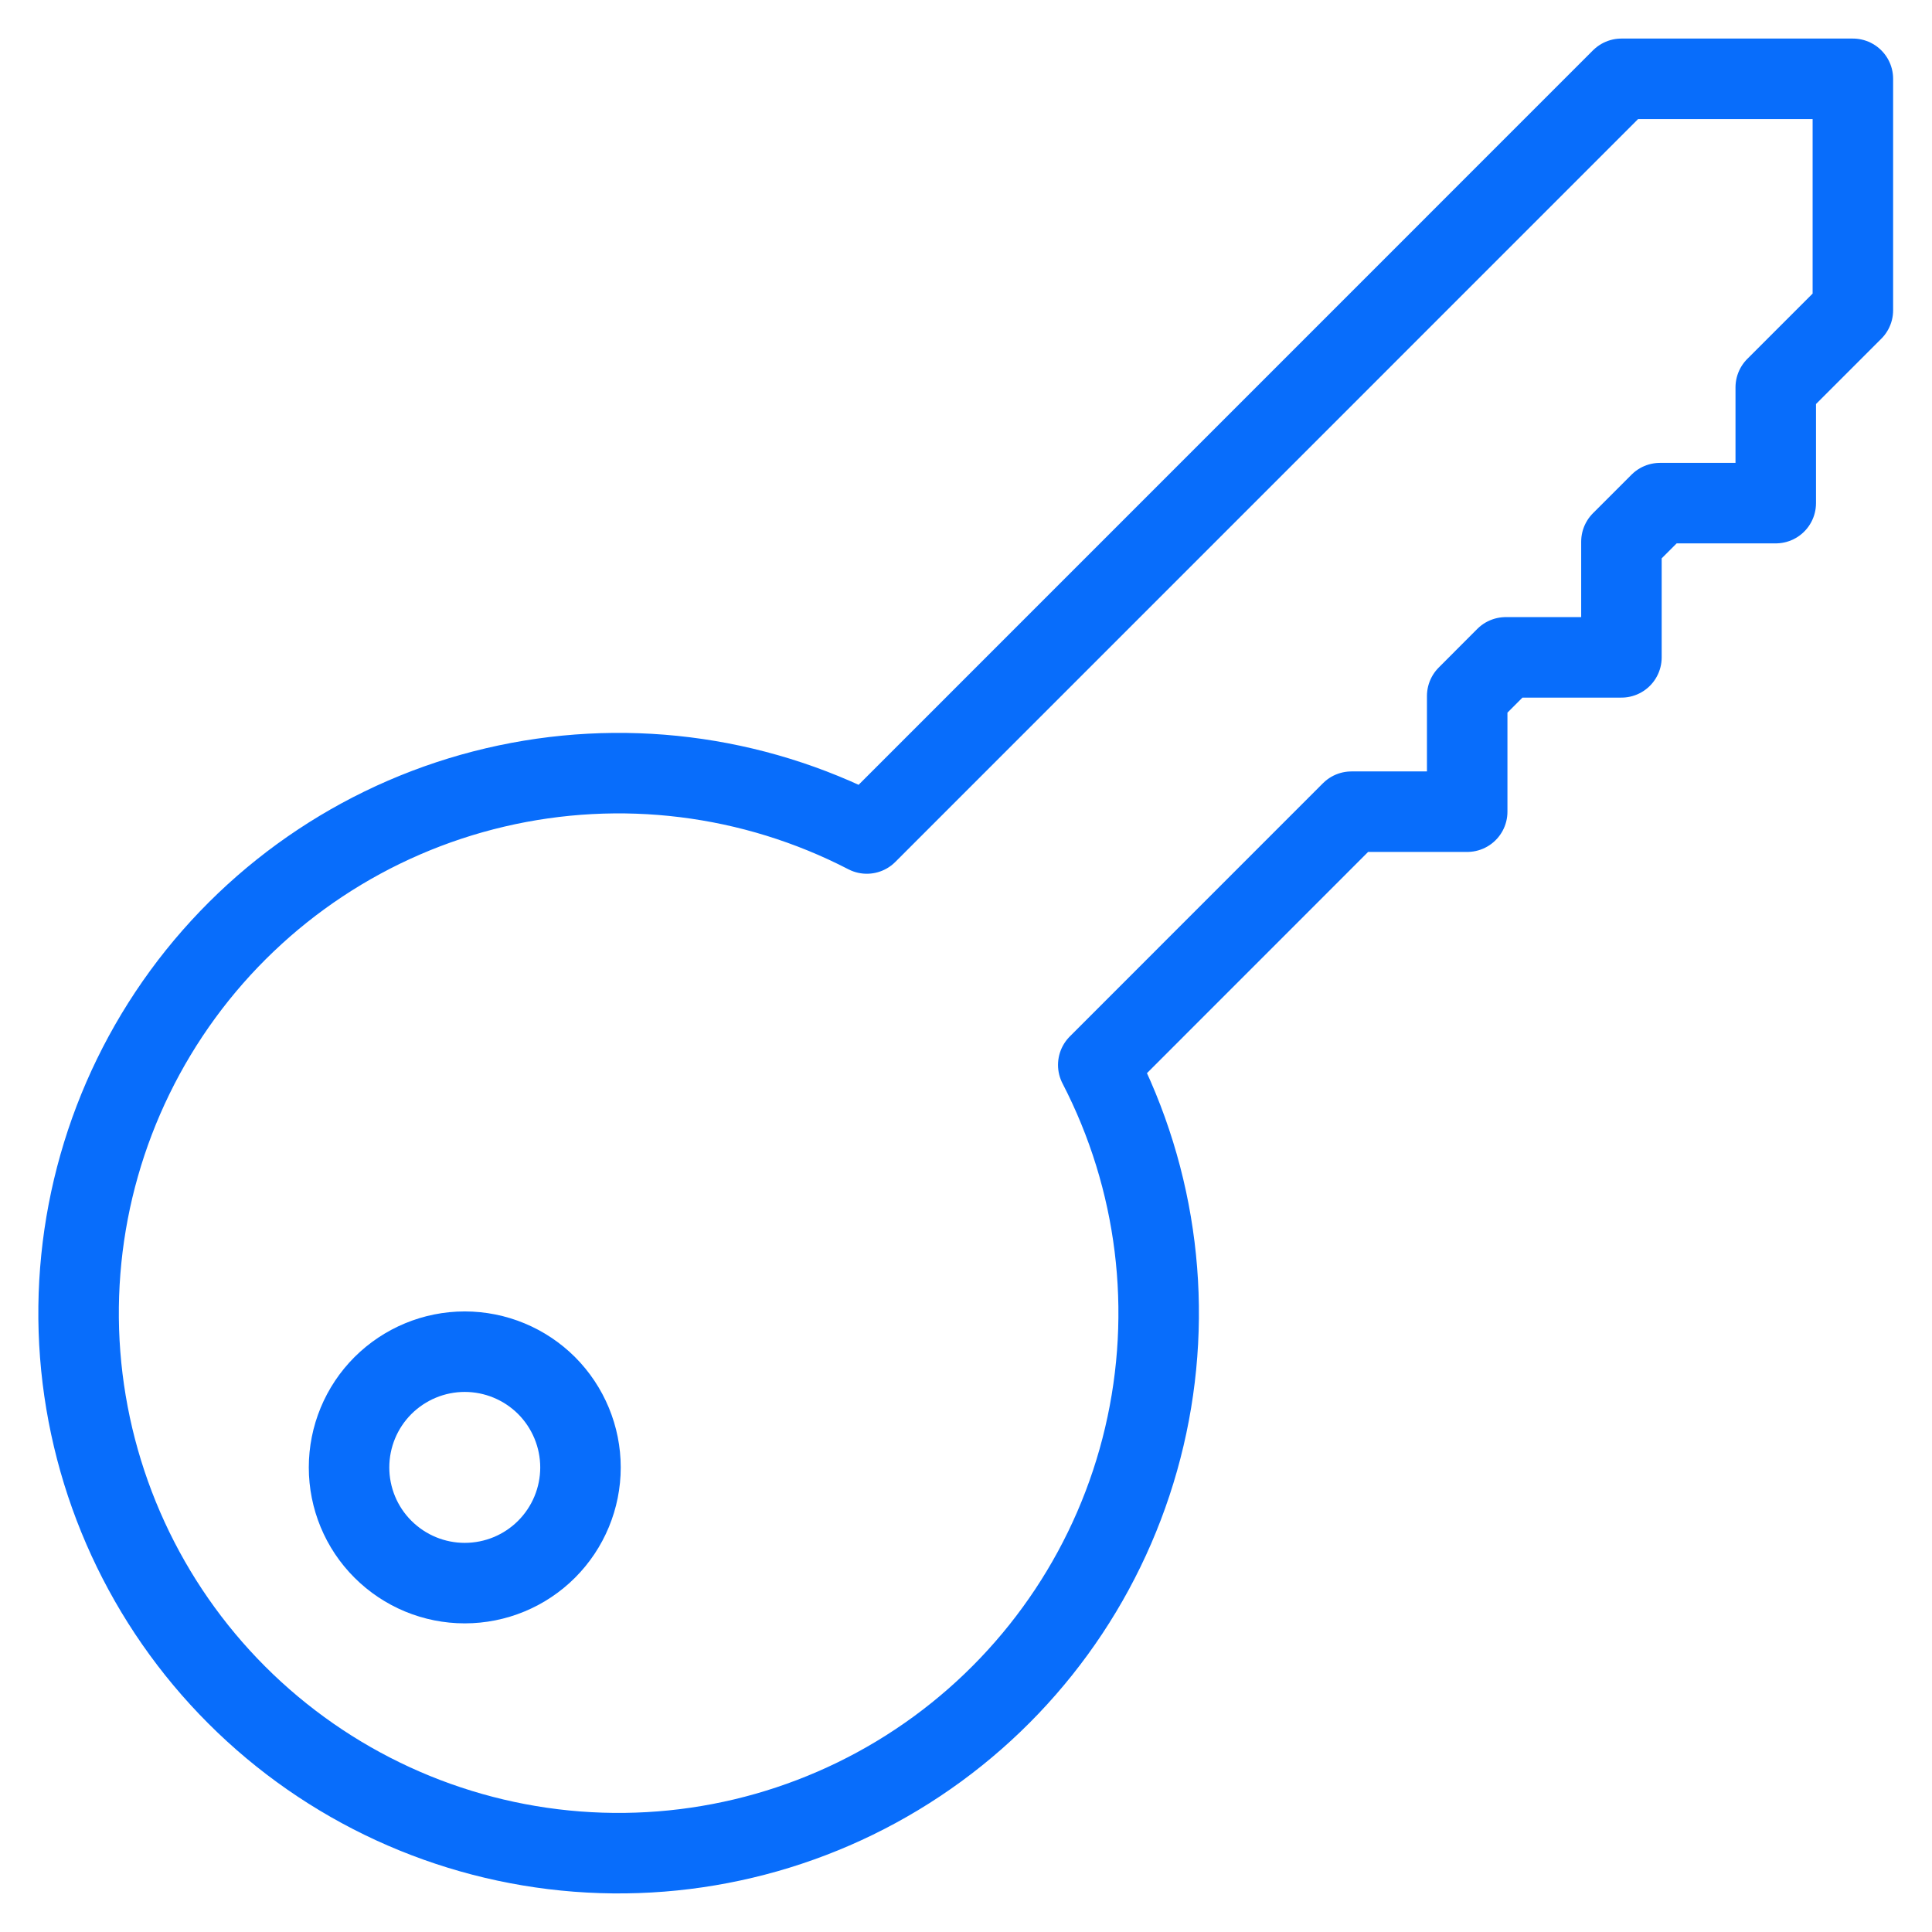 <svg width="24" height="24" viewBox="0 0 24 24" fill="none" xmlns="http://www.w3.org/2000/svg">
<g clip-path="url(#clip0_15204_7587)">
<path d="M4.336 18.229C4.336 18.61 4.487 18.976 4.757 19.245C5.027 19.515 5.392 19.666 5.773 19.666C6.155 19.666 6.52 19.515 6.79 19.245C7.059 18.976 7.211 18.61 7.211 18.229C7.211 17.848 7.059 17.482 6.79 17.212C6.52 16.943 6.155 16.791 5.773 16.791C5.392 16.791 5.027 16.943 4.757 17.212C4.487 17.482 4.336 17.848 4.336 18.229Z" stroke="#086DFB" stroke-linecap="round" stroke-linejoin="round"/>
<path d="M20.142 0.979L10.768 10.354C9.346 9.619 7.708 9.416 6.15 9.782C4.591 10.148 3.215 11.06 2.27 12.352C1.325 13.645 0.873 15.232 0.996 16.828C1.12 18.424 1.809 19.924 2.941 21.056C4.073 22.188 5.573 22.878 7.169 23.001C8.765 23.124 10.353 22.672 11.645 21.727C12.937 20.782 13.849 19.406 14.215 17.848C14.582 16.289 14.379 14.651 13.643 13.229L16.788 10.083H18.226V8.646L18.705 8.166H20.142V6.729L20.621 6.25H22.059V4.812L23.017 3.854V0.979H20.142Z" stroke="#086DFB" stroke-linecap="round" stroke-linejoin="round"/>
</g>
<defs>
<clipPath id="clip0_15204_7587">
<rect width="24" height="24" fill="white"/>
</clipPath>
</defs>
</svg>
